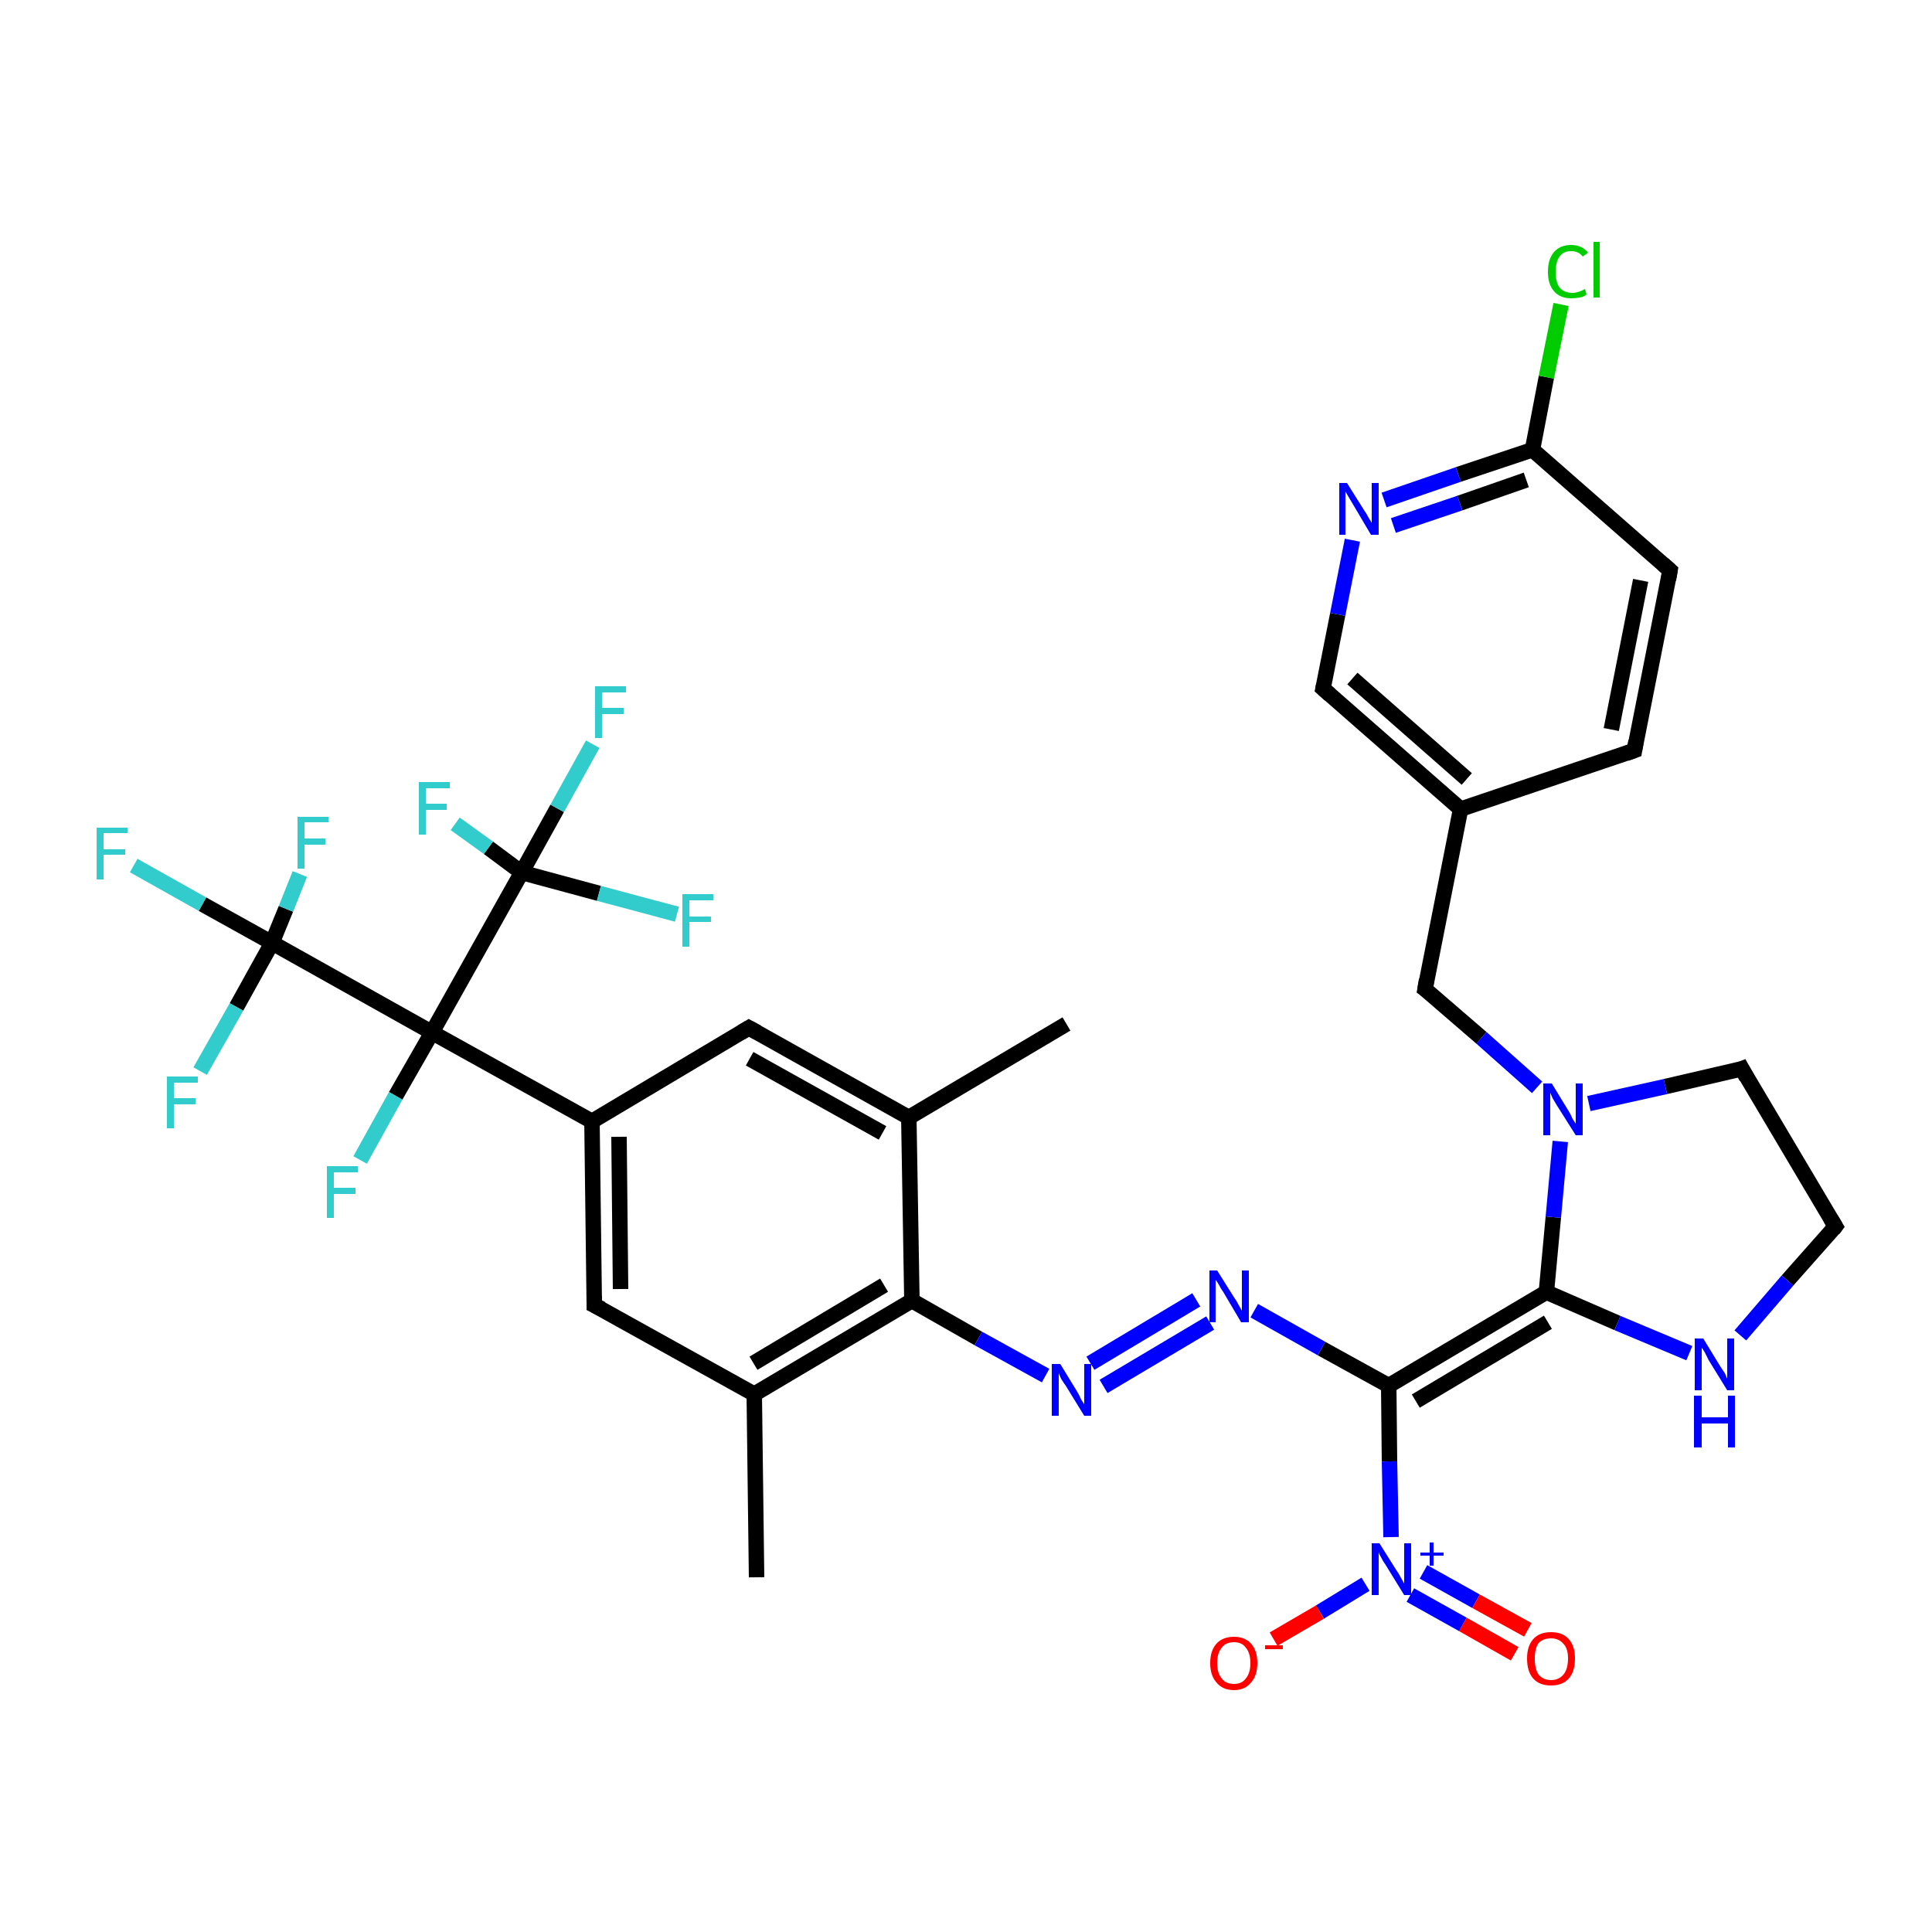 <?xml version='1.0' encoding='iso-8859-1'?>
<svg version='1.1' baseProfile='full'
              xmlns='http://www.w3.org/2000/svg'
                      xmlns:rdkit='http://www.rdkit.org/xml'
                      xmlns:xlink='http://www.w3.org/1999/xlink'
                  xml:space='preserve'
width='250px' height='250px' viewBox='0 0 250 250'>
<!-- END OF HEADER -->
<rect style='opacity:1.0;fill:#FFFFFF;stroke:none' width='250.0' height='250.0' x='0.0' y='0.0'> </rect>
<path class='bond-0 atom-0 atom-10' d='M 138.0,132.5 L 117.6,144.6' style='fill:none;fill-rule:evenodd;stroke:#000000;stroke-width:2.0px;stroke-linecap:butt;stroke-linejoin:miter;stroke-opacity:1' />
<path class='bond-1 atom-1 atom-11' d='M 97.9,204.1 L 97.6,180.4' style='fill:none;fill-rule:evenodd;stroke:#000000;stroke-width:2.0px;stroke-linecap:butt;stroke-linejoin:miter;stroke-opacity:1' />
<path class='bond-2 atom-2 atom-3' d='M 211.5,97.1 L 216.1,73.8' style='fill:none;fill-rule:evenodd;stroke:#000000;stroke-width:2.0px;stroke-linecap:butt;stroke-linejoin:miter;stroke-opacity:1' />
<path class='bond-2 atom-2 atom-3' d='M 208.5,94.4 L 212.3,75.1' style='fill:none;fill-rule:evenodd;stroke:#000000;stroke-width:2.0px;stroke-linecap:butt;stroke-linejoin:miter;stroke-opacity:1' />
<path class='bond-3 atom-2 atom-12' d='M 211.5,97.1 L 189.0,104.7' style='fill:none;fill-rule:evenodd;stroke:#000000;stroke-width:2.0px;stroke-linecap:butt;stroke-linejoin:miter;stroke-opacity:1' />
<path class='bond-4 atom-3 atom-14' d='M 216.1,73.8 L 198.3,58.2' style='fill:none;fill-rule:evenodd;stroke:#000000;stroke-width:2.0px;stroke-linecap:butt;stroke-linejoin:miter;stroke-opacity:1' />
<path class='bond-5 atom-4 atom-5' d='M 237.5,158.7 L 225.4,138.3' style='fill:none;fill-rule:evenodd;stroke:#000000;stroke-width:2.0px;stroke-linecap:butt;stroke-linejoin:miter;stroke-opacity:1' />
<path class='bond-6 atom-4 atom-29' d='M 237.5,158.7 L 231.3,165.7' style='fill:none;fill-rule:evenodd;stroke:#000000;stroke-width:2.0px;stroke-linecap:butt;stroke-linejoin:miter;stroke-opacity:1' />
<path class='bond-6 atom-4 atom-29' d='M 231.3,165.7 L 225.2,172.8' style='fill:none;fill-rule:evenodd;stroke:#0000FF;stroke-width:2.0px;stroke-linecap:butt;stroke-linejoin:miter;stroke-opacity:1' />
<path class='bond-7 atom-5 atom-33' d='M 225.4,138.3 L 215.5,140.6' style='fill:none;fill-rule:evenodd;stroke:#000000;stroke-width:2.0px;stroke-linecap:butt;stroke-linejoin:miter;stroke-opacity:1' />
<path class='bond-7 atom-5 atom-33' d='M 215.5,140.6 L 205.6,142.8' style='fill:none;fill-rule:evenodd;stroke:#0000FF;stroke-width:2.0px;stroke-linecap:butt;stroke-linejoin:miter;stroke-opacity:1' />
<path class='bond-8 atom-6 atom-10' d='M 96.9,133.0 L 117.6,144.6' style='fill:none;fill-rule:evenodd;stroke:#000000;stroke-width:2.0px;stroke-linecap:butt;stroke-linejoin:miter;stroke-opacity:1' />
<path class='bond-8 atom-6 atom-10' d='M 97.0,137.0 L 114.2,146.6' style='fill:none;fill-rule:evenodd;stroke:#000000;stroke-width:2.0px;stroke-linecap:butt;stroke-linejoin:miter;stroke-opacity:1' />
<path class='bond-9 atom-6 atom-13' d='M 96.9,133.0 L 76.6,145.1' style='fill:none;fill-rule:evenodd;stroke:#000000;stroke-width:2.0px;stroke-linecap:butt;stroke-linejoin:miter;stroke-opacity:1' />
<path class='bond-10 atom-7 atom-11' d='M 76.9,168.9 L 97.6,180.4' style='fill:none;fill-rule:evenodd;stroke:#000000;stroke-width:2.0px;stroke-linecap:butt;stroke-linejoin:miter;stroke-opacity:1' />
<path class='bond-11 atom-7 atom-13' d='M 76.9,168.9 L 76.6,145.1' style='fill:none;fill-rule:evenodd;stroke:#000000;stroke-width:2.0px;stroke-linecap:butt;stroke-linejoin:miter;stroke-opacity:1' />
<path class='bond-11 atom-7 atom-13' d='M 80.3,166.8 L 80.1,147.1' style='fill:none;fill-rule:evenodd;stroke:#000000;stroke-width:2.0px;stroke-linecap:butt;stroke-linejoin:miter;stroke-opacity:1' />
<path class='bond-12 atom-8 atom-12' d='M 171.2,89.1 L 189.0,104.7' style='fill:none;fill-rule:evenodd;stroke:#000000;stroke-width:2.0px;stroke-linecap:butt;stroke-linejoin:miter;stroke-opacity:1' />
<path class='bond-12 atom-8 atom-12' d='M 175.0,87.8 L 189.8,100.8' style='fill:none;fill-rule:evenodd;stroke:#000000;stroke-width:2.0px;stroke-linecap:butt;stroke-linejoin:miter;stroke-opacity:1' />
<path class='bond-13 atom-8 atom-30' d='M 171.2,89.1 L 173.1,79.5' style='fill:none;fill-rule:evenodd;stroke:#000000;stroke-width:2.0px;stroke-linecap:butt;stroke-linejoin:miter;stroke-opacity:1' />
<path class='bond-13 atom-8 atom-30' d='M 173.1,79.5 L 175.0,69.9' style='fill:none;fill-rule:evenodd;stroke:#0000FF;stroke-width:2.0px;stroke-linecap:butt;stroke-linejoin:miter;stroke-opacity:1' />
<path class='bond-14 atom-9 atom-12' d='M 184.4,128.0 L 189.0,104.7' style='fill:none;fill-rule:evenodd;stroke:#000000;stroke-width:2.0px;stroke-linecap:butt;stroke-linejoin:miter;stroke-opacity:1' />
<path class='bond-15 atom-9 atom-33' d='M 184.4,128.0 L 191.7,134.3' style='fill:none;fill-rule:evenodd;stroke:#000000;stroke-width:2.0px;stroke-linecap:butt;stroke-linejoin:miter;stroke-opacity:1' />
<path class='bond-15 atom-9 atom-33' d='M 191.7,134.3 L 198.9,140.7' style='fill:none;fill-rule:evenodd;stroke:#0000FF;stroke-width:2.0px;stroke-linecap:butt;stroke-linejoin:miter;stroke-opacity:1' />
<path class='bond-16 atom-10 atom-15' d='M 117.6,144.6 L 118.0,168.3' style='fill:none;fill-rule:evenodd;stroke:#000000;stroke-width:2.0px;stroke-linecap:butt;stroke-linejoin:miter;stroke-opacity:1' />
<path class='bond-17 atom-11 atom-15' d='M 97.6,180.4 L 118.0,168.3' style='fill:none;fill-rule:evenodd;stroke:#000000;stroke-width:2.0px;stroke-linecap:butt;stroke-linejoin:miter;stroke-opacity:1' />
<path class='bond-17 atom-11 atom-15' d='M 97.5,176.4 L 114.4,166.3' style='fill:none;fill-rule:evenodd;stroke:#000000;stroke-width:2.0px;stroke-linecap:butt;stroke-linejoin:miter;stroke-opacity:1' />
<path class='bond-18 atom-13 atom-18' d='M 76.6,145.1 L 55.9,133.6' style='fill:none;fill-rule:evenodd;stroke:#000000;stroke-width:2.0px;stroke-linecap:butt;stroke-linejoin:miter;stroke-opacity:1' />
<path class='bond-19 atom-14 atom-21' d='M 198.3,58.2 L 200.1,48.8' style='fill:none;fill-rule:evenodd;stroke:#000000;stroke-width:2.0px;stroke-linecap:butt;stroke-linejoin:miter;stroke-opacity:1' />
<path class='bond-19 atom-14 atom-21' d='M 200.1,48.8 L 202.0,39.4' style='fill:none;fill-rule:evenodd;stroke:#00CC00;stroke-width:2.0px;stroke-linecap:butt;stroke-linejoin:miter;stroke-opacity:1' />
<path class='bond-20 atom-14 atom-30' d='M 198.3,58.2 L 188.7,61.4' style='fill:none;fill-rule:evenodd;stroke:#000000;stroke-width:2.0px;stroke-linecap:butt;stroke-linejoin:miter;stroke-opacity:1' />
<path class='bond-20 atom-14 atom-30' d='M 188.7,61.4 L 179.1,64.7' style='fill:none;fill-rule:evenodd;stroke:#0000FF;stroke-width:2.0px;stroke-linecap:butt;stroke-linejoin:miter;stroke-opacity:1' />
<path class='bond-20 atom-14 atom-30' d='M 197.5,62.1 L 188.9,65.1' style='fill:none;fill-rule:evenodd;stroke:#000000;stroke-width:2.0px;stroke-linecap:butt;stroke-linejoin:miter;stroke-opacity:1' />
<path class='bond-20 atom-14 atom-30' d='M 188.9,65.1 L 180.3,68.0' style='fill:none;fill-rule:evenodd;stroke:#0000FF;stroke-width:2.0px;stroke-linecap:butt;stroke-linejoin:miter;stroke-opacity:1' />
<path class='bond-21 atom-15 atom-31' d='M 118.0,168.3 L 126.6,173.2' style='fill:none;fill-rule:evenodd;stroke:#000000;stroke-width:2.0px;stroke-linecap:butt;stroke-linejoin:miter;stroke-opacity:1' />
<path class='bond-21 atom-15 atom-31' d='M 126.6,173.2 L 135.3,178.0' style='fill:none;fill-rule:evenodd;stroke:#0000FF;stroke-width:2.0px;stroke-linecap:butt;stroke-linejoin:miter;stroke-opacity:1' />
<path class='bond-22 atom-16 atom-17' d='M 200.1,167.2 L 179.7,179.3' style='fill:none;fill-rule:evenodd;stroke:#000000;stroke-width:2.0px;stroke-linecap:butt;stroke-linejoin:miter;stroke-opacity:1' />
<path class='bond-22 atom-16 atom-17' d='M 200.3,171.1 L 183.2,181.3' style='fill:none;fill-rule:evenodd;stroke:#000000;stroke-width:2.0px;stroke-linecap:butt;stroke-linejoin:miter;stroke-opacity:1' />
<path class='bond-23 atom-16 atom-29' d='M 200.1,167.2 L 209.3,171.2' style='fill:none;fill-rule:evenodd;stroke:#000000;stroke-width:2.0px;stroke-linecap:butt;stroke-linejoin:miter;stroke-opacity:1' />
<path class='bond-23 atom-16 atom-29' d='M 209.3,171.2 L 218.6,175.1' style='fill:none;fill-rule:evenodd;stroke:#0000FF;stroke-width:2.0px;stroke-linecap:butt;stroke-linejoin:miter;stroke-opacity:1' />
<path class='bond-24 atom-16 atom-33' d='M 200.1,167.2 L 201.0,157.5' style='fill:none;fill-rule:evenodd;stroke:#000000;stroke-width:2.0px;stroke-linecap:butt;stroke-linejoin:miter;stroke-opacity:1' />
<path class='bond-24 atom-16 atom-33' d='M 201.0,157.5 L 201.9,147.7' style='fill:none;fill-rule:evenodd;stroke:#0000FF;stroke-width:2.0px;stroke-linecap:butt;stroke-linejoin:miter;stroke-opacity:1' />
<path class='bond-25 atom-17 atom-32' d='M 179.7,179.3 L 171.0,174.5' style='fill:none;fill-rule:evenodd;stroke:#000000;stroke-width:2.0px;stroke-linecap:butt;stroke-linejoin:miter;stroke-opacity:1' />
<path class='bond-25 atom-17 atom-32' d='M 171.0,174.5 L 162.3,169.6' style='fill:none;fill-rule:evenodd;stroke:#0000FF;stroke-width:2.0px;stroke-linecap:butt;stroke-linejoin:miter;stroke-opacity:1' />
<path class='bond-26 atom-17 atom-34' d='M 179.7,179.3 L 179.8,189.1' style='fill:none;fill-rule:evenodd;stroke:#000000;stroke-width:2.0px;stroke-linecap:butt;stroke-linejoin:miter;stroke-opacity:1' />
<path class='bond-26 atom-17 atom-34' d='M 179.8,189.1 L 180.0,198.9' style='fill:none;fill-rule:evenodd;stroke:#0000FF;stroke-width:2.0px;stroke-linecap:butt;stroke-linejoin:miter;stroke-opacity:1' />
<path class='bond-27 atom-18 atom-19' d='M 55.9,133.6 L 35.2,122.0' style='fill:none;fill-rule:evenodd;stroke:#000000;stroke-width:2.0px;stroke-linecap:butt;stroke-linejoin:miter;stroke-opacity:1' />
<path class='bond-28 atom-18 atom-20' d='M 55.9,133.6 L 67.5,112.9' style='fill:none;fill-rule:evenodd;stroke:#000000;stroke-width:2.0px;stroke-linecap:butt;stroke-linejoin:miter;stroke-opacity:1' />
<path class='bond-29 atom-18 atom-22' d='M 55.9,133.6 L 51.2,141.8' style='fill:none;fill-rule:evenodd;stroke:#000000;stroke-width:2.0px;stroke-linecap:butt;stroke-linejoin:miter;stroke-opacity:1' />
<path class='bond-29 atom-18 atom-22' d='M 51.2,141.8 L 46.6,150.1' style='fill:none;fill-rule:evenodd;stroke:#33CCCC;stroke-width:2.0px;stroke-linecap:butt;stroke-linejoin:miter;stroke-opacity:1' />
<path class='bond-30 atom-19 atom-23' d='M 35.2,122.0 L 26.2,117.0' style='fill:none;fill-rule:evenodd;stroke:#000000;stroke-width:2.0px;stroke-linecap:butt;stroke-linejoin:miter;stroke-opacity:1' />
<path class='bond-30 atom-19 atom-23' d='M 26.2,117.0 L 17.3,112.0' style='fill:none;fill-rule:evenodd;stroke:#33CCCC;stroke-width:2.0px;stroke-linecap:butt;stroke-linejoin:miter;stroke-opacity:1' />
<path class='bond-31 atom-19 atom-24' d='M 35.2,122.0 L 30.6,130.3' style='fill:none;fill-rule:evenodd;stroke:#000000;stroke-width:2.0px;stroke-linecap:butt;stroke-linejoin:miter;stroke-opacity:1' />
<path class='bond-31 atom-19 atom-24' d='M 30.6,130.3 L 25.9,138.6' style='fill:none;fill-rule:evenodd;stroke:#33CCCC;stroke-width:2.0px;stroke-linecap:butt;stroke-linejoin:miter;stroke-opacity:1' />
<path class='bond-32 atom-19 atom-25' d='M 35.2,122.0 L 37.0,117.6' style='fill:none;fill-rule:evenodd;stroke:#000000;stroke-width:2.0px;stroke-linecap:butt;stroke-linejoin:miter;stroke-opacity:1' />
<path class='bond-32 atom-19 atom-25' d='M 37.0,117.6 L 38.8,113.1' style='fill:none;fill-rule:evenodd;stroke:#33CCCC;stroke-width:2.0px;stroke-linecap:butt;stroke-linejoin:miter;stroke-opacity:1' />
<path class='bond-33 atom-20 atom-26' d='M 67.5,112.9 L 72.1,104.6' style='fill:none;fill-rule:evenodd;stroke:#000000;stroke-width:2.0px;stroke-linecap:butt;stroke-linejoin:miter;stroke-opacity:1' />
<path class='bond-33 atom-20 atom-26' d='M 72.1,104.6 L 76.7,96.3' style='fill:none;fill-rule:evenodd;stroke:#33CCCC;stroke-width:2.0px;stroke-linecap:butt;stroke-linejoin:miter;stroke-opacity:1' />
<path class='bond-34 atom-20 atom-27' d='M 67.5,112.9 L 63.2,109.7' style='fill:none;fill-rule:evenodd;stroke:#000000;stroke-width:2.0px;stroke-linecap:butt;stroke-linejoin:miter;stroke-opacity:1' />
<path class='bond-34 atom-20 atom-27' d='M 63.2,109.7 L 58.9,106.6' style='fill:none;fill-rule:evenodd;stroke:#33CCCC;stroke-width:2.0px;stroke-linecap:butt;stroke-linejoin:miter;stroke-opacity:1' />
<path class='bond-35 atom-20 atom-28' d='M 67.5,112.9 L 77.5,115.6' style='fill:none;fill-rule:evenodd;stroke:#000000;stroke-width:2.0px;stroke-linecap:butt;stroke-linejoin:miter;stroke-opacity:1' />
<path class='bond-35 atom-20 atom-28' d='M 77.5,115.6 L 87.6,118.3' style='fill:none;fill-rule:evenodd;stroke:#33CCCC;stroke-width:2.0px;stroke-linecap:butt;stroke-linejoin:miter;stroke-opacity:1' />
<path class='bond-36 atom-31 atom-32' d='M 141.1,176.4 L 154.8,168.2' style='fill:none;fill-rule:evenodd;stroke:#0000FF;stroke-width:2.0px;stroke-linecap:butt;stroke-linejoin:miter;stroke-opacity:1' />
<path class='bond-36 atom-31 atom-32' d='M 142.8,179.4 L 156.6,171.2' style='fill:none;fill-rule:evenodd;stroke:#0000FF;stroke-width:2.0px;stroke-linecap:butt;stroke-linejoin:miter;stroke-opacity:1' />
<path class='bond-37 atom-34 atom-35' d='M 176.7,205.0 L 170.8,208.6' style='fill:none;fill-rule:evenodd;stroke:#0000FF;stroke-width:2.0px;stroke-linecap:butt;stroke-linejoin:miter;stroke-opacity:1' />
<path class='bond-37 atom-34 atom-35' d='M 170.8,208.6 L 164.8,212.1' style='fill:none;fill-rule:evenodd;stroke:#FF0000;stroke-width:2.0px;stroke-linecap:butt;stroke-linejoin:miter;stroke-opacity:1' />
<path class='bond-38 atom-34 atom-36' d='M 182.5,206.4 L 189.3,210.2' style='fill:none;fill-rule:evenodd;stroke:#0000FF;stroke-width:2.0px;stroke-linecap:butt;stroke-linejoin:miter;stroke-opacity:1' />
<path class='bond-38 atom-34 atom-36' d='M 189.3,210.2 L 196.0,214.0' style='fill:none;fill-rule:evenodd;stroke:#FF0000;stroke-width:2.0px;stroke-linecap:butt;stroke-linejoin:miter;stroke-opacity:1' />
<path class='bond-38 atom-34 atom-36' d='M 184.2,203.4 L 191.0,207.2' style='fill:none;fill-rule:evenodd;stroke:#0000FF;stroke-width:2.0px;stroke-linecap:butt;stroke-linejoin:miter;stroke-opacity:1' />
<path class='bond-38 atom-34 atom-36' d='M 191.0,207.2 L 197.7,210.9' style='fill:none;fill-rule:evenodd;stroke:#FF0000;stroke-width:2.0px;stroke-linecap:butt;stroke-linejoin:miter;stroke-opacity:1' />
<path d='M 211.7,95.9 L 211.5,97.1 L 210.4,97.5' style='fill:none;stroke:#000000;stroke-width:2.0px;stroke-linecap:butt;stroke-linejoin:miter;stroke-opacity:1;' />
<path d='M 215.9,75.0 L 216.1,73.8 L 215.2,73.0' style='fill:none;stroke:#000000;stroke-width:2.0px;stroke-linecap:butt;stroke-linejoin:miter;stroke-opacity:1;' />
<path d='M 236.9,157.7 L 237.5,158.7 L 237.2,159.1' style='fill:none;stroke:#000000;stroke-width:2.0px;stroke-linecap:butt;stroke-linejoin:miter;stroke-opacity:1;' />
<path d='M 226.0,139.4 L 225.4,138.3 L 224.9,138.5' style='fill:none;stroke:#000000;stroke-width:2.0px;stroke-linecap:butt;stroke-linejoin:miter;stroke-opacity:1;' />
<path d='M 98.0,133.6 L 96.9,133.0 L 95.9,133.6' style='fill:none;stroke:#000000;stroke-width:2.0px;stroke-linecap:butt;stroke-linejoin:miter;stroke-opacity:1;' />
<path d='M 77.9,169.4 L 76.9,168.9 L 76.9,167.7' style='fill:none;stroke:#000000;stroke-width:2.0px;stroke-linecap:butt;stroke-linejoin:miter;stroke-opacity:1;' />
<path d='M 172.1,89.9 L 171.2,89.1 L 171.3,88.6' style='fill:none;stroke:#000000;stroke-width:2.0px;stroke-linecap:butt;stroke-linejoin:miter;stroke-opacity:1;' />
<path d='M 184.6,126.8 L 184.4,128.0 L 184.8,128.3' style='fill:none;stroke:#000000;stroke-width:2.0px;stroke-linecap:butt;stroke-linejoin:miter;stroke-opacity:1;' />
<path class='atom-21' d='M 200.3 35.2
Q 200.3 33.5, 201.1 32.6
Q 201.9 31.7, 203.3 31.7
Q 204.7 31.7, 205.5 32.7
L 204.8 33.2
Q 204.3 32.5, 203.3 32.5
Q 202.3 32.5, 201.8 33.2
Q 201.3 33.9, 201.3 35.2
Q 201.3 36.5, 201.8 37.2
Q 202.4 37.9, 203.5 37.9
Q 204.2 37.9, 205.1 37.4
L 205.3 38.1
Q 205.0 38.4, 204.4 38.5
Q 203.9 38.6, 203.3 38.6
Q 201.9 38.6, 201.1 37.7
Q 200.3 36.8, 200.3 35.2
' fill='#00CC00'/>
<path class='atom-21' d='M 206.2 31.3
L 207.0 31.3
L 207.0 38.5
L 206.2 38.5
L 206.2 31.3
' fill='#00CC00'/>
<path class='atom-22' d='M 42.3 150.9
L 46.3 150.9
L 46.3 151.7
L 43.2 151.7
L 43.2 153.7
L 46.0 153.7
L 46.0 154.5
L 43.2 154.5
L 43.2 157.6
L 42.3 157.6
L 42.3 150.9
' fill='#33CCCC'/>
<path class='atom-23' d='M 12.5 107.1
L 16.5 107.1
L 16.5 107.8
L 13.4 107.8
L 13.4 109.9
L 16.2 109.9
L 16.2 110.6
L 13.4 110.6
L 13.4 113.8
L 12.5 113.8
L 12.5 107.1
' fill='#33CCCC'/>
<path class='atom-24' d='M 21.6 139.3
L 25.6 139.3
L 25.6 140.1
L 22.5 140.1
L 22.5 142.1
L 25.3 142.1
L 25.3 142.9
L 22.5 142.9
L 22.5 146.0
L 21.6 146.0
L 21.6 139.3
' fill='#33CCCC'/>
<path class='atom-25' d='M 38.5 105.7
L 42.5 105.7
L 42.5 106.4
L 39.4 106.4
L 39.4 108.5
L 42.1 108.5
L 42.1 109.3
L 39.4 109.3
L 39.4 112.4
L 38.5 112.4
L 38.5 105.7
' fill='#33CCCC'/>
<path class='atom-26' d='M 77.0 88.8
L 81.0 88.8
L 81.0 89.6
L 77.9 89.6
L 77.9 91.6
L 80.7 91.6
L 80.7 92.4
L 77.9 92.4
L 77.9 95.5
L 77.0 95.5
L 77.0 88.8
' fill='#33CCCC'/>
<path class='atom-27' d='M 54.2 101.2
L 58.2 101.2
L 58.2 102.0
L 55.1 102.0
L 55.1 104.0
L 57.8 104.0
L 57.8 104.8
L 55.1 104.8
L 55.1 108.0
L 54.2 108.0
L 54.2 101.2
' fill='#33CCCC'/>
<path class='atom-28' d='M 88.3 115.7
L 92.3 115.7
L 92.3 116.5
L 89.2 116.5
L 89.2 118.6
L 92.0 118.6
L 92.0 119.3
L 89.2 119.3
L 89.2 122.5
L 88.3 122.5
L 88.3 115.7
' fill='#33CCCC'/>
<path class='atom-29' d='M 220.4 173.2
L 222.6 176.8
Q 222.8 177.1, 223.2 177.7
Q 223.5 178.4, 223.5 178.4
L 223.5 173.2
L 224.4 173.2
L 224.4 179.9
L 223.5 179.9
L 221.1 176.0
Q 220.9 175.6, 220.6 175.0
Q 220.3 174.5, 220.2 174.4
L 220.2 179.9
L 219.3 179.9
L 219.3 173.2
L 220.4 173.2
' fill='#0000FF'/>
<path class='atom-29' d='M 219.2 180.6
L 220.2 180.6
L 220.2 183.4
L 223.6 183.4
L 223.6 180.6
L 224.5 180.6
L 224.5 187.3
L 223.6 187.3
L 223.6 184.2
L 220.2 184.2
L 220.2 187.3
L 219.2 187.3
L 219.2 180.6
' fill='#0000FF'/>
<path class='atom-30' d='M 174.3 62.5
L 176.5 66.0
Q 176.8 66.4, 177.1 67.0
Q 177.5 67.6, 177.5 67.7
L 177.5 62.5
L 178.4 62.5
L 178.4 69.2
L 177.4 69.2
L 175.1 65.3
Q 174.8 64.8, 174.5 64.3
Q 174.2 63.8, 174.1 63.6
L 174.1 69.2
L 173.3 69.2
L 173.3 62.5
L 174.3 62.5
' fill='#0000FF'/>
<path class='atom-31' d='M 137.2 176.5
L 139.4 180.1
Q 139.6 180.4, 139.9 181.1
Q 140.3 181.7, 140.3 181.7
L 140.3 176.5
L 141.2 176.5
L 141.2 183.2
L 140.3 183.2
L 137.9 179.3
Q 137.6 178.9, 137.3 178.4
Q 137.1 177.9, 137.0 177.7
L 137.0 183.2
L 136.1 183.2
L 136.1 176.5
L 137.2 176.5
' fill='#0000FF'/>
<path class='atom-32' d='M 157.5 164.4
L 159.7 167.9
Q 160.0 168.3, 160.3 168.9
Q 160.7 169.6, 160.7 169.6
L 160.7 164.4
L 161.6 164.4
L 161.6 171.1
L 160.6 171.1
L 158.3 167.2
Q 158.0 166.8, 157.7 166.2
Q 157.4 165.7, 157.3 165.6
L 157.3 171.1
L 156.5 171.1
L 156.5 164.4
L 157.5 164.4
' fill='#0000FF'/>
<path class='atom-33' d='M 200.8 140.2
L 203.0 143.8
Q 203.2 144.1, 203.5 144.8
Q 203.9 145.4, 203.9 145.4
L 203.9 140.2
L 204.8 140.2
L 204.8 146.9
L 203.9 146.9
L 201.5 143.1
Q 201.2 142.6, 200.9 142.1
Q 200.7 141.6, 200.6 141.4
L 200.6 146.9
L 199.7 146.9
L 199.7 140.2
L 200.8 140.2
' fill='#0000FF'/>
<path class='atom-34' d='M 178.5 199.7
L 180.7 203.2
Q 181.0 203.6, 181.3 204.2
Q 181.7 204.9, 181.7 204.9
L 181.7 199.7
L 182.6 199.7
L 182.6 206.4
L 181.7 206.4
L 179.3 202.5
Q 179.0 202.1, 178.7 201.5
Q 178.4 201.0, 178.4 200.8
L 178.4 206.4
L 177.5 206.4
L 177.5 199.7
L 178.5 199.7
' fill='#0000FF'/>
<path class='atom-34' d='M 183.8 200.9
L 185.0 200.9
L 185.0 199.6
L 185.5 199.6
L 185.5 200.9
L 186.8 200.9
L 186.8 201.3
L 185.5 201.3
L 185.5 202.6
L 185.0 202.6
L 185.0 201.3
L 183.8 201.3
L 183.8 200.9
' fill='#0000FF'/>
<path class='atom-35' d='M 156.6 215.2
Q 156.6 213.6, 157.4 212.7
Q 158.2 211.8, 159.7 211.8
Q 161.1 211.8, 161.9 212.7
Q 162.7 213.6, 162.7 215.2
Q 162.7 216.8, 161.9 217.7
Q 161.1 218.7, 159.7 218.7
Q 158.2 218.7, 157.4 217.7
Q 156.6 216.8, 156.6 215.2
M 159.7 217.9
Q 160.7 217.9, 161.2 217.2
Q 161.8 216.5, 161.8 215.2
Q 161.8 213.9, 161.2 213.2
Q 160.7 212.5, 159.7 212.5
Q 158.6 212.5, 158.1 213.2
Q 157.5 213.9, 157.5 215.2
Q 157.5 216.5, 158.1 217.2
Q 158.6 217.9, 159.7 217.9
' fill='#FF0000'/>
<path class='atom-35' d='M 163.7 212.9
L 166.0 212.9
L 166.0 213.4
L 163.7 213.4
L 163.7 212.9
' fill='#FF0000'/>
<path class='atom-36' d='M 197.6 214.6
Q 197.6 213.0, 198.4 212.1
Q 199.2 211.2, 200.7 211.2
Q 202.2 211.2, 203.0 212.1
Q 203.8 213.0, 203.8 214.6
Q 203.8 216.3, 203.0 217.2
Q 202.2 218.1, 200.7 218.1
Q 199.2 218.1, 198.4 217.2
Q 197.6 216.3, 197.6 214.6
M 200.7 217.4
Q 201.7 217.4, 202.3 216.7
Q 202.9 216.0, 202.9 214.6
Q 202.9 213.3, 202.3 212.7
Q 201.7 212.0, 200.7 212.0
Q 199.7 212.0, 199.1 212.6
Q 198.6 213.3, 198.6 214.6
Q 198.6 216.0, 199.1 216.7
Q 199.7 217.4, 200.7 217.4
' fill='#FF0000'/>
</svg>
